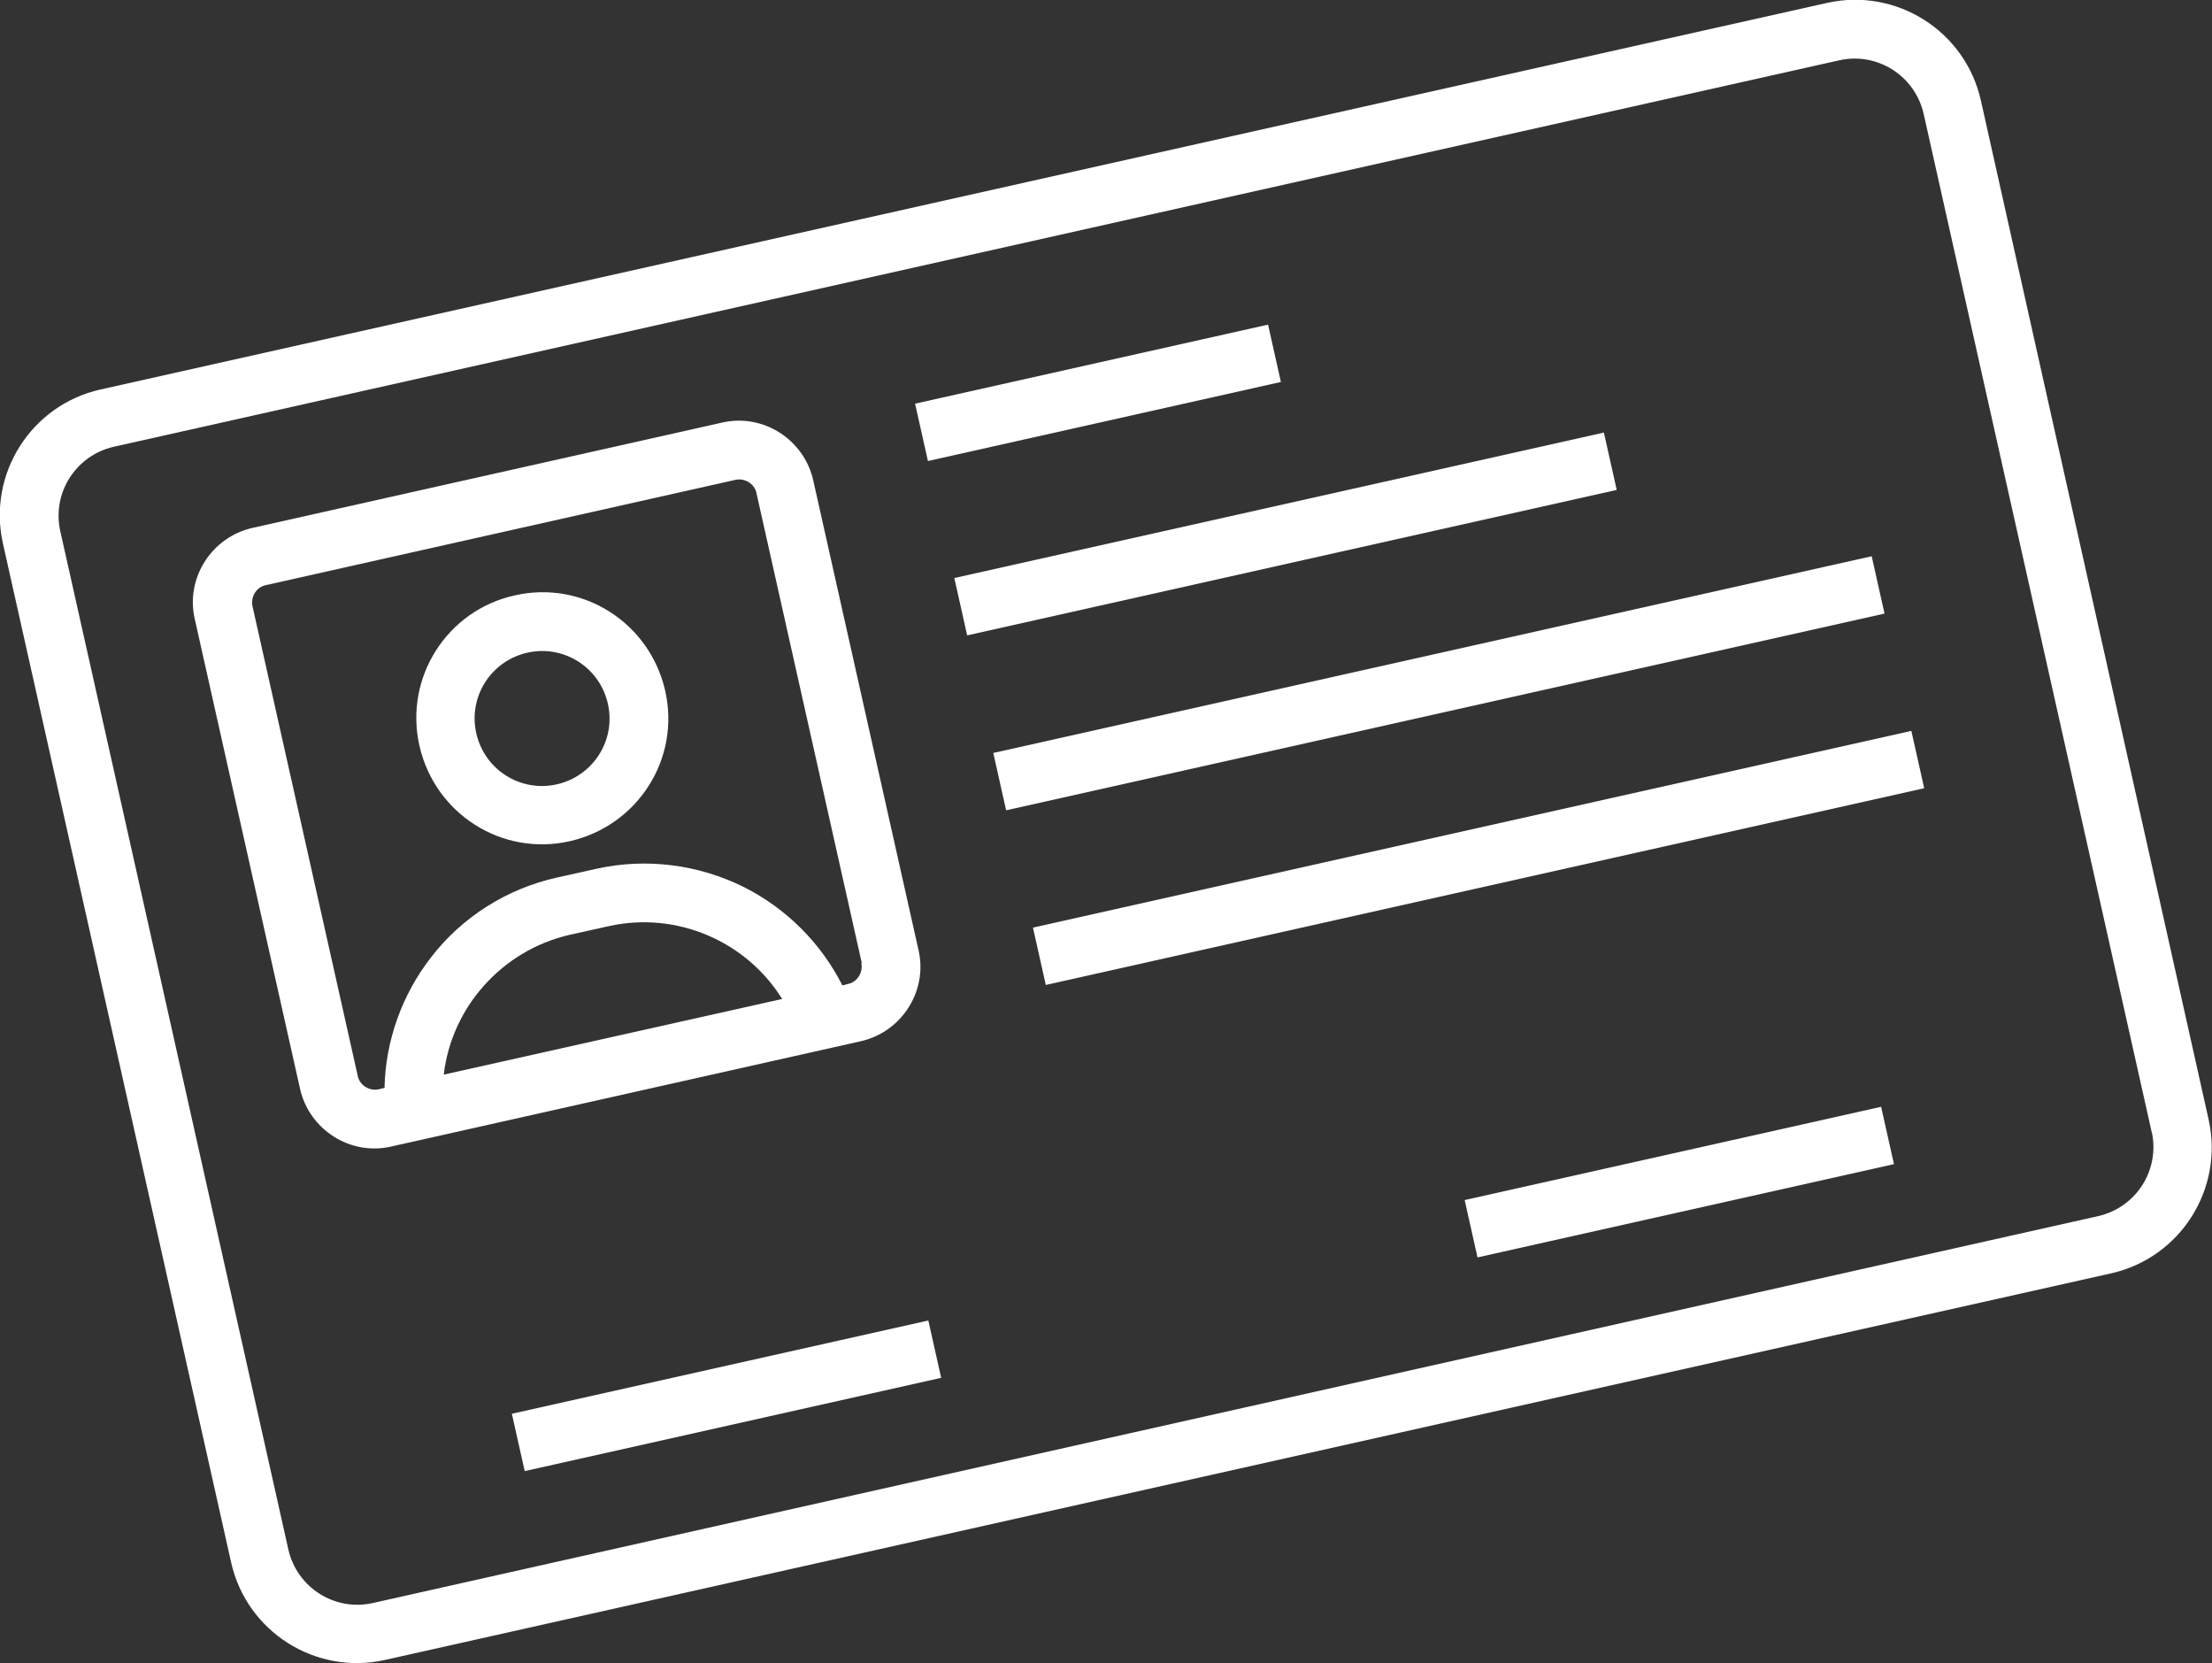 <?xml version="1.0" encoding="UTF-8"?>
<svg id="Capa_2" data-name="Capa 2" xmlns="http://www.w3.org/2000/svg" viewBox="0 0 45.56 34.25">
  <rect x="0" y="0" width="45.56" height="34.25" fill="#333333" stroke="none"/>
  <defs>
    <style>
      .cls-1 {
        fill: #fff;
      }
    </style>
  </defs>
  <g id="Layer_3" data-name="Layer 3">
    <g>
      <path class="cls-1" d="M37.63,.06L2.07,8.02c-1.43,.32-2.33,1.74-2.01,3.17l4.7,20.98c.32,1.43,1.74,2.33,3.17,2.01l35.55-7.96c1.43-.32,2.33-1.74,2.01-3.17L40.8,2.07c-.32-1.43-1.74-2.33-3.17-2.01Zm6.69,23.25c.17,.78-.32,1.55-1.1,1.73L7.67,33.01c-.78,.17-1.55-.32-1.73-1.1L1.24,10.93c-.17-.78,.32-1.55,1.1-1.73L37.89,1.24c.78-.17,1.55,.32,1.73,1.1l4.7,20.98Z"/>
      <path class="cls-1" d="M10.6,12.26c-1.4,.31-2.28,1.7-1.96,3.1s1.7,2.28,3.1,1.96,2.28-1.7,1.96-3.1-1.7-2.28-3.1-1.96Zm.87,3.89c-.75,.17-1.49-.3-1.66-1.05s.3-1.49,1.05-1.66,1.49,.3,1.66,1.05-.3,1.49-1.05,1.66Z"/>
      <path class="cls-1" d="M14.88,8.7l-9.68,2.17c-.84,.19-1.38,1.03-1.19,1.87l2.17,9.68c.19,.84,1.03,1.38,1.87,1.19l9.68-2.17c.84-.19,1.38-1.03,1.19-1.87l-2.17-9.68c-.19-.84-1.03-1.38-1.87-1.19Zm-5.74,13.43c.16-1.39,1.2-2.56,2.59-2.88l.81-.18c1.4-.31,2.83,.31,3.57,1.5l-6.98,1.56Zm8.6-2.3c.04,.19-.08,.39-.27,.43l-.12,.03c-.44-.87-1.15-1.58-2.02-2.02-.94-.47-2.02-.61-3.05-.38l-.81,.18c-1.03,.23-1.95,.81-2.59,1.64-.6,.77-.94,1.72-.96,2.69l-.12,.03c-.19,.04-.39-.08-.43-.27l-2.17-9.68c-.04-.19,.08-.39,.27-.43l9.68-2.17c.19-.04,.39,.08,.43,.27l2.17,9.68Z"/>
      <rect class="cls-1" x="18.89" y="7.48" width="7.45" height="1.21" transform="translate(-1.22 5.14) rotate(-12.62)"/>
      <rect class="cls-1" x="19.62" y="10.39" width="13.71" height="1.21" transform="translate(-1.76 6.05) rotate(-12.62)"/>
      <rect class="cls-1" x="20.37" y="13.46" width="18.54" height="1.21" transform="translate(-2.36 6.82) rotate(-12.62)"/>
      <rect class="cls-1" x="21.18" y="17.06" width="18.54" height="1.21" transform="translate(-3.12 7.08) rotate(-12.62)"/>
      <rect class="cls-1" x="30.19" y="23.74" width="8.79" height="1.21" transform="translate(-4.48 8.14) rotate(-12.62)"/>
      <rect class="cls-1" x="10.57" y="28.14" width="8.79" height="1.21" transform="translate(-5.92 3.96) rotate(-12.62)"/>
    </g>
  </g>
</svg>